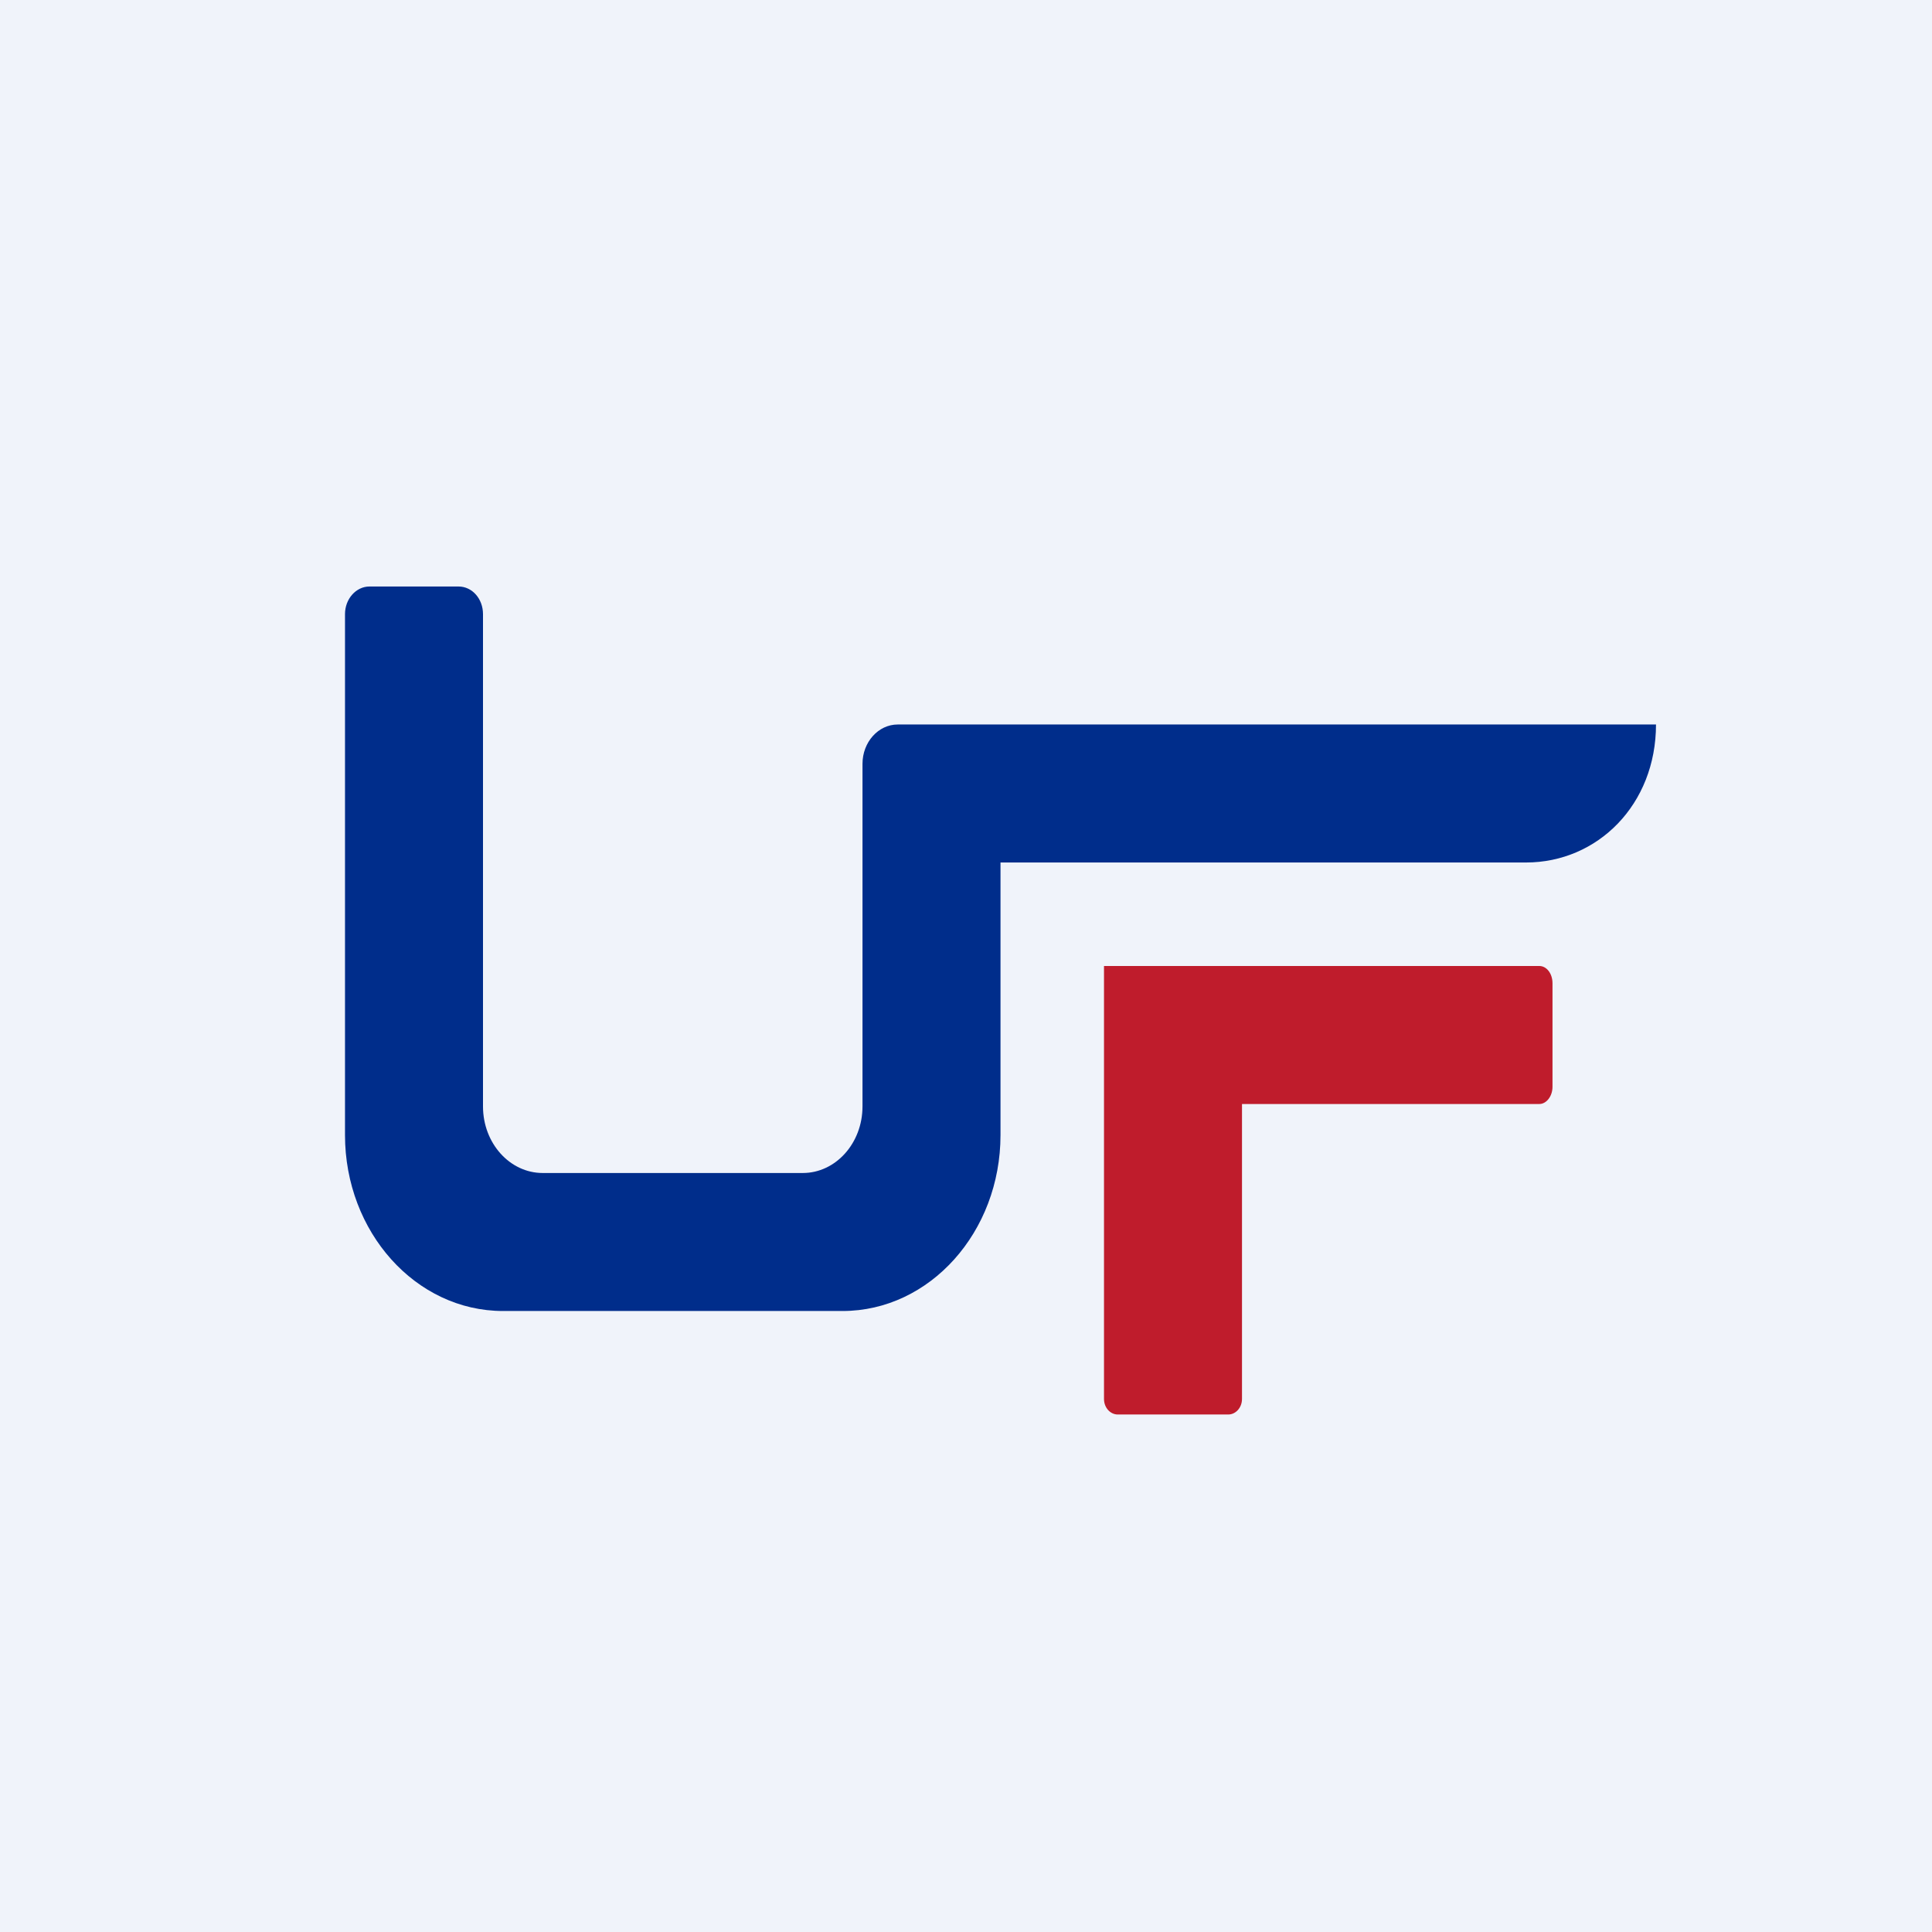 <svg width="56" height="56" viewBox="0 0 56 56" xmlns="http://www.w3.org/2000/svg"><path fill="#F0F3FA" d="M0 0h56v56H0z"/><path d="M36 40.55V32h8.62c.2 0 .38-.22.38-.5v-3c0-.28-.17-.5-.38-.5H32v12.55c0 .25.18.45.4.45h3.2c.22 0 .4-.2.4-.45Z" fill="#BF1C2C"/><path d="M25 32.07v-9.93c0-.63.46-1.14 1.02-1.14H48c0 2.32-1.69 4-3.77 4H29v7.9c0 2.81-2.05 5.1-4.58 5.1h-9.84C12.05 38 10 35.71 10 32.9V17.8c0-.44.32-.8.71-.8h2.58c.4 0 .71.36.71.8v14.27c0 1.07.78 1.93 1.73 1.93h7.54c.95 0 1.73-.86 1.73-1.93Z" fill="#002D8B"/></svg>